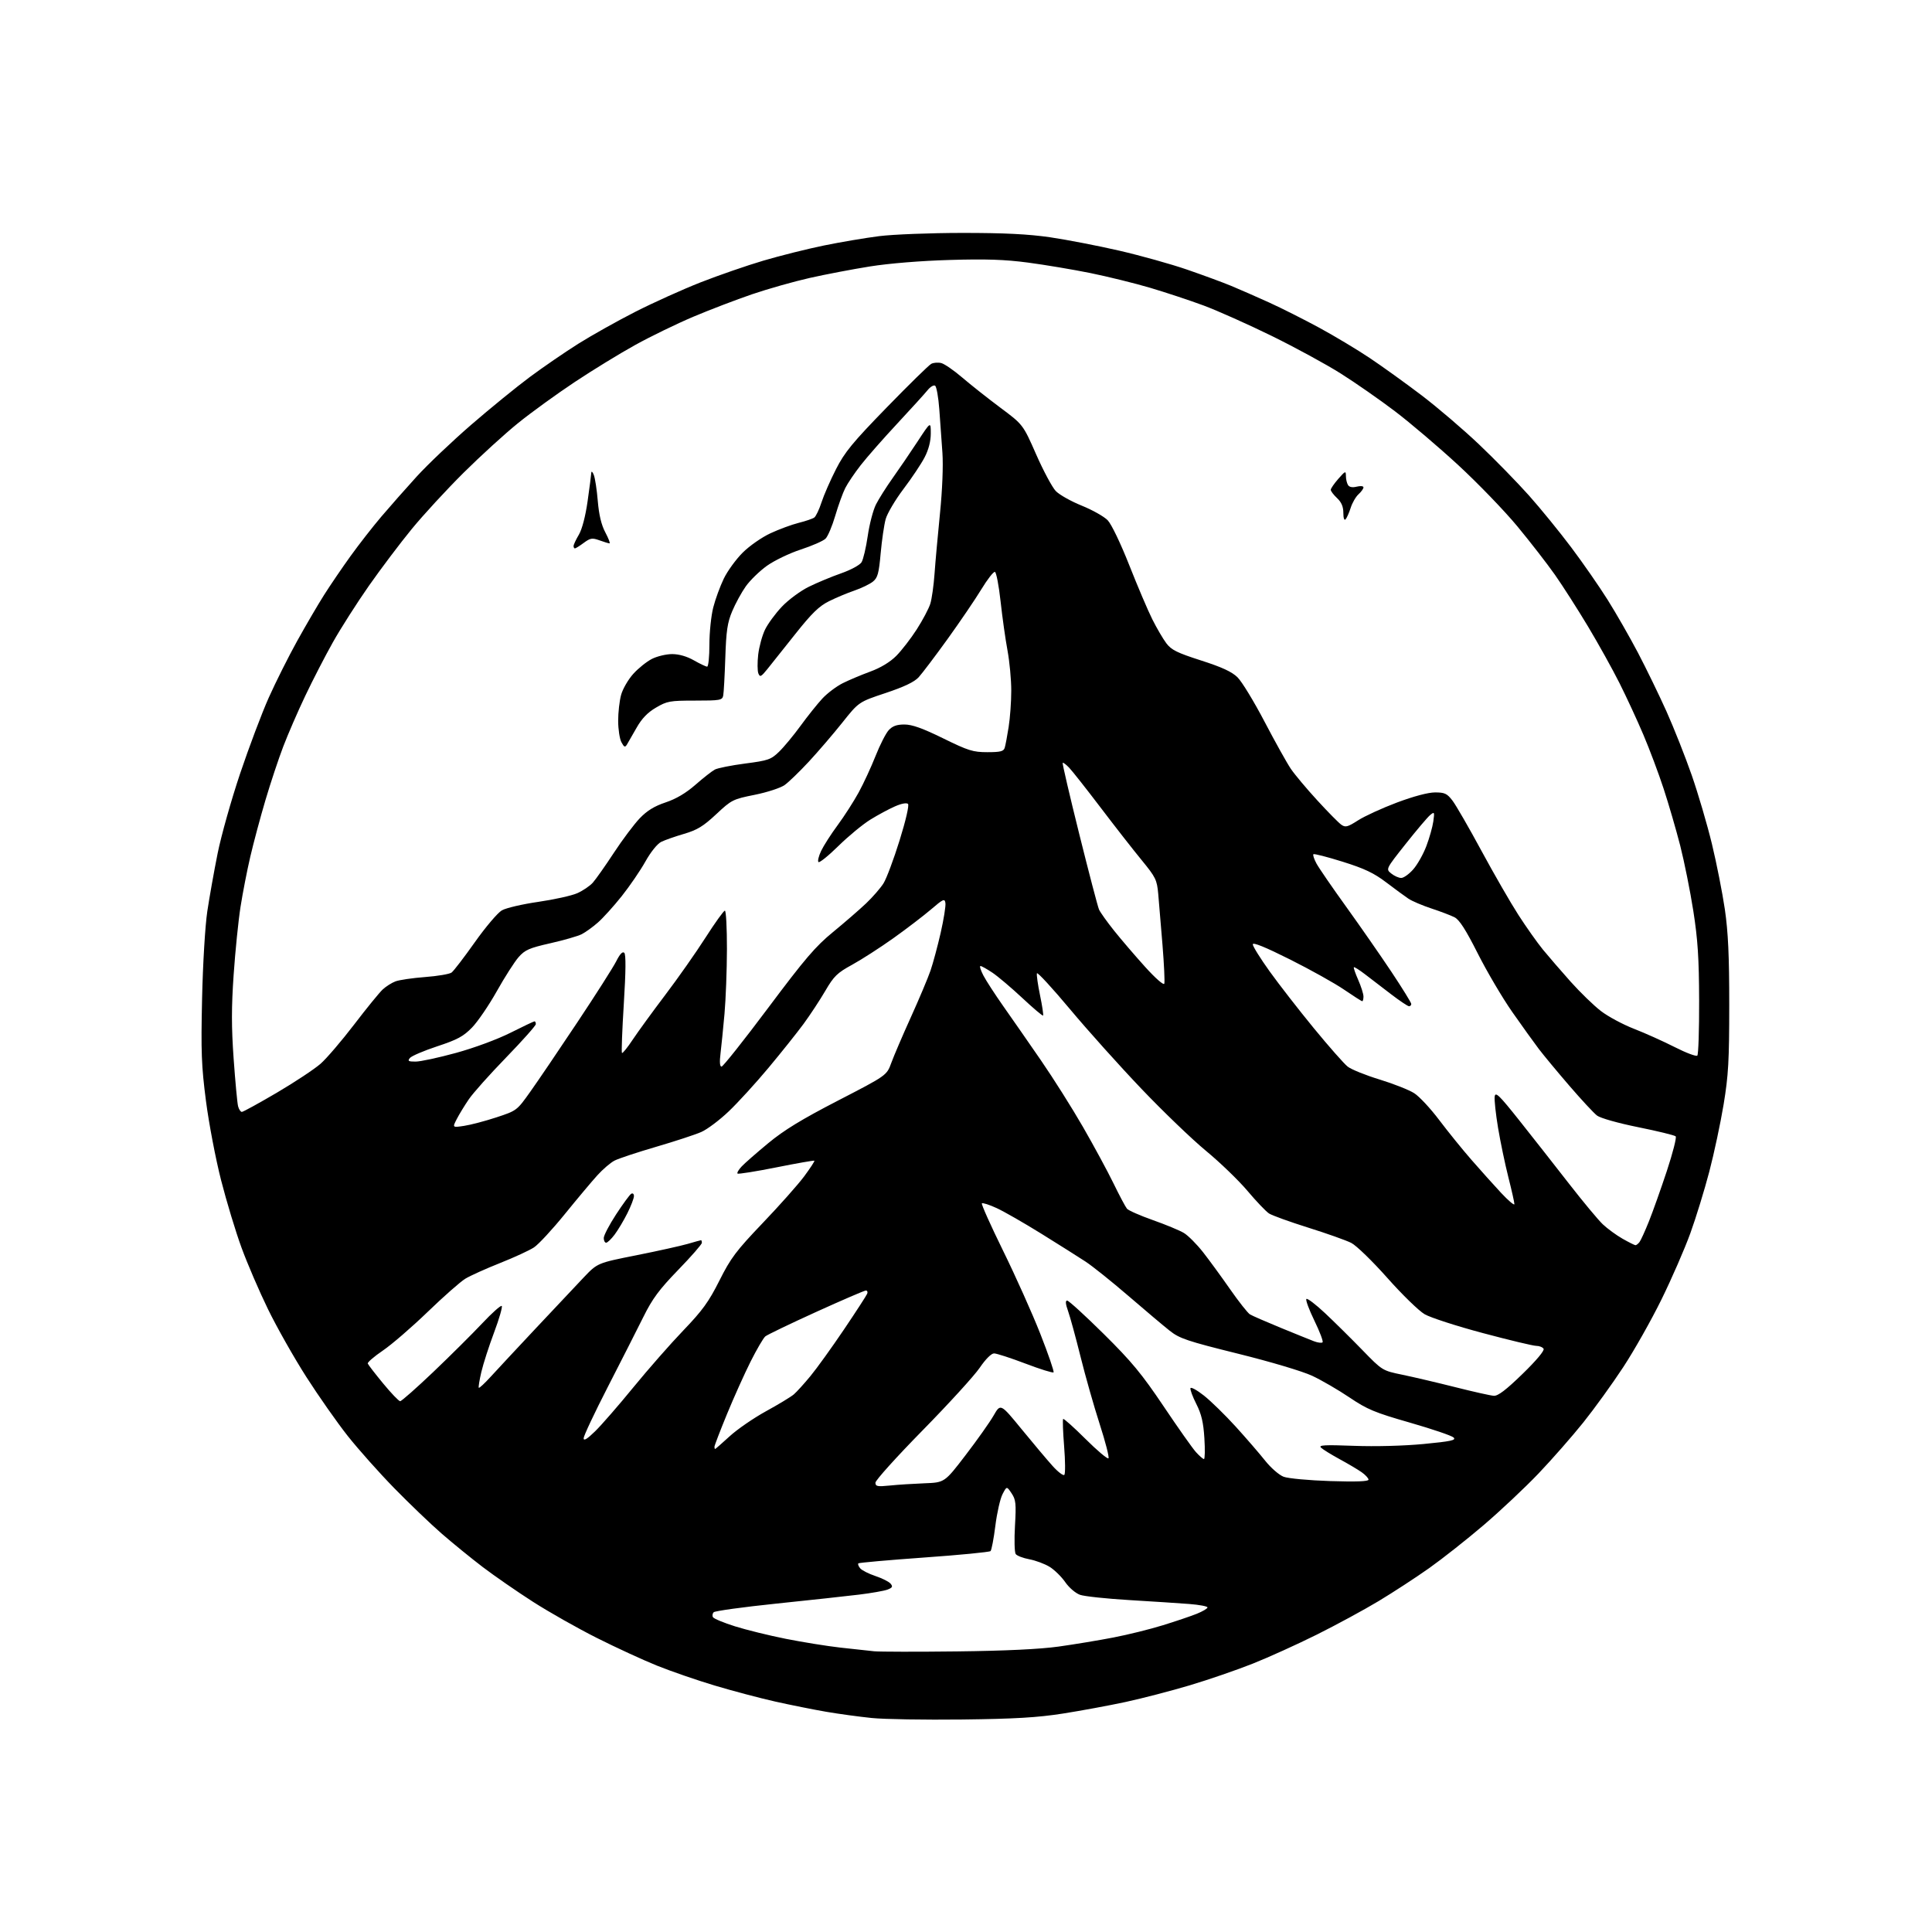 <?xml version="1.0" encoding="UTF-8" standalone="no"?>
<svg 
  version="1.1" 
  xmlns="http://www.w3.org/2000/svg" 
  xmlns:xlink="http://www.w3.org/1999/xlink" 
  xmlns:svg="http://www.w3.org/2000/svg"
  xmlns:rdf="http://www.w3.org/1999/02/22-rdf-syntax-ns#"
  xmlns:cc="http://creativecommons.org/ns#"
  xmlns:dc="http://purl.org/dc/elements/1.1/"
  viewBox="0 0 768 768"
  width="768"
  height="768"
>
<style>svg {background-color: white; }</style>"
<path stroke="none" fill="black" fill-rule="evenodd" d="M382.50,683.53C367.65,683.70 351.45,683.44 346.50,682.93C341.55,682.42 333.45,681.32 328.50,680.47C323.55,679.62 314.44,677.80 308.26,676.42C302.08,675.03 291.21,672.16 284.11,670.03C277.01,667.91 266.67,664.33 261.12,662.10C255.57,659.86 244.84,654.92 237.27,651.11C229.70,647.31 218.28,640.85 211.90,636.76C205.52,632.67 196.52,626.44 191.90,622.93C187.28,619.41 179.90,613.40 175.50,609.57C171.10,605.74 162.64,597.63 156.70,591.55C150.76,585.47 142.46,576.15 138.25,570.84C134.05,565.53 126.63,554.95 121.76,547.34C116.89,539.73 110.06,527.65 106.57,520.50C103.08,513.35 98.33,502.32 96.02,496.00C93.70,489.68 90.04,477.58 87.88,469.13C85.72,460.68 83.02,446.51 81.87,437.63C80.07,423.69 79.86,418.17 80.33,397.00C80.64,383.07 81.54,368.07 82.41,362.24C83.26,356.60 85.10,346.25 86.51,339.24C87.92,332.23 91.94,317.95 95.45,307.50C98.97,297.05 104.09,283.46 106.84,277.31C109.60,271.15 114.67,261.03 118.12,254.81C121.57,248.59 126.39,240.35 128.83,236.50C131.27,232.65 135.99,225.71 139.32,221.09C142.65,216.46 148.17,209.38 151.59,205.36C155.01,201.34 161.33,194.17 165.65,189.43C169.97,184.69 179.71,175.44 187.29,168.87C194.88,162.30 205.41,153.73 210.69,149.81C215.97,145.89 224.61,139.97 229.89,136.64C235.18,133.32 245.35,127.62 252.50,123.97C259.65,120.33 271.35,115.05 278.50,112.24C285.65,109.44 296.91,105.54 303.52,103.59C310.13,101.64 320.93,98.94 327.52,97.59C334.11,96.24 344.00,94.57 349.50,93.87C355.00,93.18 369.85,92.60 382.50,92.59C399.26,92.58 408.76,93.06 417.50,94.33C424.10,95.30 436.44,97.69 444.93,99.64C453.41,101.60 465.54,104.99 471.89,107.18C478.24,109.37 486.15,112.28 489.47,113.66C492.78,115.04 499.55,118.00 504.50,120.25C509.45,122.50 518.45,127.04 524.50,130.32C530.55,133.61 539.55,139.01 544.50,142.32C549.45,145.63 558.71,152.29 565.07,157.12C571.43,161.96 581.75,170.77 587.99,176.71C594.24,182.64 603.13,191.75 607.76,196.94C612.39,202.13 619.95,211.42 624.58,217.58C629.20,223.73 635.73,233.13 639.07,238.45C642.42,243.78 647.84,253.24 651.12,259.48C654.39,265.72 659.49,276.21 662.45,282.79C665.40,289.38 669.92,300.78 672.48,308.13C675.04,315.48 678.66,327.80 680.52,335.50C682.38,343.20 684.69,354.90 685.66,361.50C686.97,370.52 687.41,379.96 687.40,399.50C687.40,421.69 687.07,427.48 685.17,439.00C683.94,446.43 681.38,458.46 679.47,465.75C677.56,473.04 674.17,484.07 671.93,490.25C669.69,496.44 664.54,508.25 660.49,516.50C656.44,524.75 649.58,536.90 645.24,543.50C640.91,550.10 633.76,560.00 629.35,565.50C624.94,571.00 616.97,580.08 611.63,585.69C606.29,591.29 596.49,600.51 589.85,606.19C583.22,611.86 573.45,619.57 568.15,623.33C562.84,627.09 553.77,633.00 548.00,636.47C542.23,639.94 531.20,645.92 523.50,649.76C515.80,653.60 504.32,658.80 498.00,661.32C491.68,663.83 480.43,667.70 473.00,669.92C465.57,672.14 454.10,675.12 447.50,676.55C440.90,677.97 429.65,680.05 422.50,681.17C412.42,682.75 403.45,683.28 382.50,683.53zM380.50,656.46C399.72,656.23 413.32,655.58 420.81,654.54C427.04,653.67 436.82,652.05 442.55,650.94C448.28,649.84 457.14,647.65 462.23,646.07C467.33,644.50 473.41,642.44 475.75,641.50C478.09,640.55 480.00,639.42 480.00,638.98C480.00,638.53 476.74,637.92 472.75,637.61C468.76,637.30 458.07,636.60 449.00,636.06C439.93,635.52 431.08,634.58 429.34,633.97C427.57,633.35 424.98,631.14 423.45,628.93C421.95,626.76 419.16,624.03 417.25,622.85C415.34,621.67 411.72,620.32 409.19,619.84C406.67,619.37 404.22,618.43 403.75,617.74C403.28,617.06 403.15,612.00 403.47,606.50C403.98,597.70 403.82,596.16 402.12,593.62C400.19,590.74 400.19,590.74 398.51,593.98C397.59,595.76 396.31,601.40 395.67,606.52C395.03,611.65 394.16,616.17 393.76,616.58C393.35,616.98 381.47,618.14 367.36,619.14C353.24,620.15 341.48,621.19 341.21,621.46C340.94,621.73 341.26,622.61 341.93,623.42C342.61,624.23 345.33,625.61 348.00,626.50C350.67,627.39 353.38,628.75 354.03,629.54C354.99,630.69 354.75,631.14 352.80,631.89C351.47,632.39 346.36,633.29 341.44,633.89C336.52,634.49 321.73,636.10 308.58,637.46C295.42,638.83 284.23,640.37 283.71,640.89C283.20,641.40 283.07,642.30 283.43,642.88C283.79,643.46 287.70,645.08 292.13,646.48C296.56,647.88 305.66,650.12 312.34,651.45C319.03,652.78 328.77,654.35 334.00,654.94C339.23,655.53 345.30,656.19 347.50,656.41C349.70,656.62 364.55,656.65 380.50,656.46zM353.75,590.52C356.91,590.19 363.10,589.80 367.50,589.63C375.50,589.33 375.50,589.33 383.86,578.41C388.46,572.41 393.46,565.34 394.98,562.69C397.73,557.89 397.73,557.89 406.12,568.14C410.73,573.77 416.26,580.34 418.41,582.73C420.56,585.12 422.67,586.72 423.09,586.29C423.51,585.85 423.47,580.77 423.01,575.00C422.55,569.23 422.37,564.30 422.62,564.05C422.86,563.81 426.86,567.38 431.50,572.00C436.14,576.62 440.25,580.08 440.63,579.70C441.01,579.33 439.44,573.21 437.15,566.12C434.86,559.03 431.44,546.99 429.55,539.37C427.65,531.74 425.43,523.59 424.60,521.25C423.56,518.34 423.44,517.00 424.21,517.00C424.83,517.00 431.36,522.96 438.73,530.25C449.85,541.25 453.88,546.13 462.53,559.00C468.25,567.52 474.05,575.74 475.42,577.25C476.79,578.76 478.21,580.00 478.59,580.00C478.97,580.00 479.05,576.27 478.76,571.71C478.37,565.42 477.60,562.15 475.57,558.13C474.09,555.22 473.04,552.38 473.23,551.82C473.41,551.26 475.83,552.59 478.59,554.77C481.35,556.95 487.04,562.51 491.23,567.12C495.41,571.73 500.68,577.82 502.93,580.66C505.19,583.50 508.47,586.36 510.26,587.03C512.04,587.71 520.36,588.48 528.75,588.75C539.08,589.08 544.00,588.90 544.00,588.19C544.00,587.61 542.76,586.27 541.25,585.21C539.74,584.15 535.80,581.82 532.50,580.03C529.20,578.23 525.89,576.19 525.14,575.48C524.02,574.44 526.43,574.30 538.22,574.74C546.77,575.06 558.07,574.76 565.92,574.01C576.84,572.96 578.93,572.51 577.83,571.43C577.10,570.71 569.30,568.06 560.50,565.53C546.45,561.50 543.52,560.28 536.44,555.51C532.01,552.52 525.36,548.66 521.65,546.92C517.78,545.11 505.25,541.37 492.15,538.12C471.91,533.10 468.89,532.08 464.98,528.99C462.56,527.07 455.16,520.84 448.54,515.13C441.92,509.43 434.25,503.29 431.50,501.49C428.75,499.69 420.88,494.72 414.00,490.45C407.12,486.18 399.11,481.58 396.19,480.24C393.26,478.89 390.62,478.05 390.31,478.35C390.01,478.66 393.81,487.14 398.75,497.20C403.70,507.27 410.36,522.13 413.55,530.24C416.74,538.35 419.10,545.23 418.80,545.53C418.50,545.84 413.46,544.27 407.61,542.04C401.77,539.82 396.16,538.00 395.16,538.00C394.06,538.00 391.78,540.28 389.42,543.75C387.26,546.91 377.06,558.09 366.75,568.59C356.44,579.09 348.00,588.45 348.00,589.39C348.00,590.87 348.77,591.02 353.75,590.52zM284.27,576.00C284.41,576.00 287.00,573.73 290.02,570.97C293.03,568.20 299.55,563.71 304.50,560.99C309.45,558.28 314.43,555.26 315.57,554.28C316.71,553.30 319.68,550.02 322.17,547.00C324.67,543.98 330.66,535.65 335.48,528.51C340.30,521.37 344.46,514.95 344.73,514.26C345.00,513.57 344.75,513.00 344.19,513.00C343.63,513.00 334.72,516.84 324.40,521.53C314.07,526.23 305.00,530.59 304.23,531.23C303.45,531.87 300.83,536.37 298.38,541.23C295.94,546.10 291.70,555.52 288.97,562.17C286.24,568.82 284.00,574.65 284.00,575.13C284.00,575.61 284.12,576.00 284.27,576.00zM236.57,568.96C239.08,566.51 245.92,558.65 251.76,551.50C257.61,544.35 266.54,534.17 271.62,528.88C279.25,520.93 281.74,517.49 285.98,509.05C290.48,500.08 292.58,497.28 303.20,486.16C309.86,479.20 317.27,470.85 319.68,467.61C322.08,464.37 323.91,461.57 323.73,461.40C323.56,461.23 316.73,462.42 308.56,464.06C300.38,465.69 293.46,466.79 293.18,466.51C292.89,466.22 293.63,464.95 294.83,463.68C296.02,462.41 300.77,458.25 305.38,454.44C311.61,449.27 318.71,444.94 333.12,437.50C352.49,427.50 352.49,427.50 354.31,422.50C355.31,419.75 358.81,411.58 362.09,404.34C365.37,397.10 368.88,388.77 369.89,385.83C370.90,382.89 372.72,376.12 373.94,370.78C375.15,365.44 376.00,360.13 375.82,358.97C375.53,357.08 374.98,357.32 370.08,361.52C367.09,364.07 360.34,369.23 355.08,372.98C349.81,376.73 342.46,381.46 338.74,383.50C332.81,386.74 331.49,388.02 328.08,393.86C325.94,397.52 322.05,403.44 319.43,407.01C316.80,410.58 310.52,418.45 305.47,424.50C300.42,430.55 293.32,438.33 289.69,441.78C286.07,445.24 281.17,448.92 278.80,449.97C276.44,451.02 268.35,453.67 260.83,455.87C253.31,458.07 245.87,460.53 244.28,461.36C242.69,462.18 239.62,464.81 237.45,467.21C235.28,469.60 229.45,476.55 224.50,482.65C219.55,488.75 214.04,494.70 212.25,495.87C210.47,497.05 204.39,499.85 198.75,502.09C193.11,504.33 186.93,507.12 185.00,508.29C183.07,509.45 176.32,515.40 170.00,521.50C163.68,527.60 155.66,534.52 152.19,536.87C148.72,539.23 146.02,541.55 146.19,542.03C146.36,542.51 149.11,546.07 152.31,549.95C155.50,553.83 158.55,557.00 159.07,557.00C159.60,557.00 165.54,551.76 172.27,545.35C178.99,538.94 187.71,530.27 191.64,526.10C195.56,521.92 199.08,518.79 199.45,519.14C199.81,519.49 198.45,524.22 196.42,529.64C194.38,535.06 192.10,542.15 191.34,545.39C190.58,548.64 190.12,551.46 190.33,551.67C190.54,551.87 192.67,549.89 195.06,547.27C197.45,544.65 205.51,536.00 212.96,528.06C220.41,520.12 228.97,511.02 232.00,507.84C237.50,502.06 237.50,502.06 253.00,498.98C261.52,497.28 270.72,495.24 273.43,494.45C276.14,493.65 278.51,493.00 278.68,493.00C278.86,493.00 279.00,493.47 279.00,494.05C279.00,494.63 274.77,499.47 269.60,504.80C262.01,512.64 259.35,516.23 255.75,523.50C253.29,528.45 246.95,540.95 241.64,551.28C236.34,561.61 232.00,570.81 232.00,571.74C232.00,572.90 233.39,572.06 236.57,568.96zM593.81,554.85C595.47,554.96 598.69,552.51 605.22,546.16C610.75,540.79 614.03,536.86 613.60,536.16C613.20,535.52 611.90,535.00 610.69,535.00C609.49,535.00 599.95,532.72 589.50,529.93C579.05,527.15 568.62,523.77 566.32,522.43C564.02,521.10 557.34,514.59 551.47,507.97C545.56,501.31 539.17,495.11 537.15,494.08C535.14,493.06 527.45,490.33 520.06,488.01C512.66,485.69 505.64,483.15 504.45,482.37C503.25,481.59 499.40,477.55 495.89,473.39C492.38,469.23 484.96,462.07 479.41,457.49C473.85,452.90 462.30,441.80 453.74,432.82C445.17,423.84 432.40,409.61 425.35,401.18C418.31,392.76 412.39,386.34 412.20,386.91C412.00,387.49 412.56,391.42 413.43,395.64C414.31,399.86 414.85,403.49 414.64,403.70C414.43,403.91 410.71,400.77 406.38,396.71C402.04,392.66 396.71,388.14 394.52,386.67C392.33,385.20 390.18,384.00 389.75,384.00C389.31,384.00 389.83,385.69 390.90,387.75C391.97,389.81 395.55,395.32 398.84,400.00C402.14,404.68 408.87,414.35 413.79,421.50C418.72,428.65 426.24,440.57 430.51,448.00C434.79,455.43 440.23,465.48 442.61,470.36C444.98,475.23 447.40,479.78 447.98,480.47C448.55,481.17 453.18,483.20 458.26,485.00C463.34,486.79 468.89,489.09 470.59,490.11C472.29,491.13 475.71,494.56 478.20,497.73C480.69,500.90 485.54,507.55 488.99,512.50C492.44,517.45 495.99,521.94 496.88,522.49C497.77,523.03 503.23,525.41 509.00,527.78C514.77,530.15 520.76,532.57 522.30,533.16C523.84,533.75 525.39,533.94 525.74,533.59C526.09,533.24 524.63,529.38 522.50,525.00C520.37,520.62 518.93,516.74 519.31,516.36C519.68,515.98 523.03,518.53 526.75,522.02C530.46,525.51 537.10,532.07 541.50,536.60C549.50,544.84 549.50,544.84 557.50,546.49C561.90,547.40 571.35,549.62 578.50,551.42C585.65,553.23 592.54,554.77 593.81,554.85zM650.13,494.99C650.47,494.99 651.19,494.44 651.72,493.75C652.25,493.06 653.94,489.35 655.48,485.50C657.02,481.65 660.22,472.65 662.59,465.50C664.95,458.35 666.54,452.15 666.11,451.72C665.68,451.28 659.00,449.65 651.27,448.09C643.21,446.46 636.20,444.48 634.85,443.46C633.56,442.48 628.60,437.13 623.83,431.59C619.05,426.04 613.61,419.48 611.72,417.00C609.84,414.52 605.09,407.92 601.18,402.33C597.26,396.73 591.09,386.26 587.46,379.07C582.65,369.54 580.13,365.61 578.18,364.62C576.71,363.88 572.58,362.31 569.00,361.13C565.42,359.95 561.33,358.21 559.89,357.25C558.46,356.29 554.47,353.37 551.04,350.76C546.15,347.04 542.39,345.26 533.70,342.54C527.60,340.63 522.38,339.29 522.10,339.57C521.82,339.85 522.37,341.52 523.33,343.29C524.29,345.06 529.61,352.80 535.16,360.50C540.70,368.20 548.79,379.83 553.12,386.33C557.45,392.84 561.00,398.58 561.00,399.08C561.00,399.59 560.60,400.00 560.11,400.00C559.62,400.00 556.42,397.86 553.01,395.25C549.59,392.64 544.93,389.07 542.66,387.32C540.39,385.57 538.37,384.30 538.18,384.49C537.99,384.68 538.77,386.95 539.92,389.54C541.06,392.13 542.00,395.10 542.00,396.13C542.00,397.16 541.78,398.00 541.51,398.00C541.24,398.00 538.00,395.93 534.31,393.41C530.62,390.88 520.94,385.48 512.80,381.40C502.94,376.46 498.00,374.46 498.00,375.39C498.00,376.17 501.02,381.01 504.71,386.15C508.40,391.29 516.30,401.45 522.26,408.72C528.23,415.99 534.29,422.87 535.72,423.99C537.15,425.12 542.86,427.43 548.41,429.12C553.96,430.82 560.16,433.27 562.18,434.57C564.21,435.87 568.67,440.66 572.10,445.22C575.54,449.77 581.28,456.88 584.88,461.00C588.47,465.12 593.79,471.05 596.70,474.18C599.62,477.30 602.00,479.31 602.00,478.65C602.00,477.99 600.92,473.19 599.60,467.98C598.28,462.76 596.44,453.95 595.51,448.39C594.58,442.82 593.98,437.20 594.16,435.89C594.45,433.86 595.94,435.31 604.04,445.50C609.28,452.10 618.12,463.35 623.68,470.50C629.24,477.65 635.29,484.93 637.14,486.68C638.99,488.43 642.52,491.01 645.00,492.42C647.48,493.83 649.78,494.98 650.13,494.99zM240.95,494.00C240.43,494.00 240.00,493.16 240.00,492.13C240.00,491.10 242.21,486.88 244.90,482.75C247.60,478.62 250.30,474.93 250.90,474.56C251.52,474.18 252.00,474.57 252.00,475.47C252.00,476.35 250.82,479.41 249.39,482.28C247.95,485.15 245.68,488.96 244.34,490.75C243.00,492.54 241.47,494.00 240.95,494.00zM184.48,447.55C187.05,447.17 192.82,445.65 197.30,444.18C205.42,441.51 205.47,441.47 210.78,434.00C213.72,429.88 222.11,417.50 229.43,406.50C236.76,395.50 243.74,384.53 244.96,382.13C246.43,379.21 247.49,378.09 248.17,378.77C248.84,379.44 248.78,386.11 247.98,398.94C247.32,409.49 246.99,418.32 247.24,418.57C247.49,418.83 249.42,416.44 251.52,413.27C253.63,410.10 259.45,402.11 264.45,395.50C269.46,388.90 276.65,378.66 280.43,372.75C284.21,366.84 287.69,362.00 288.15,362.00C288.62,362.00 288.98,368.86 288.97,377.25C288.95,385.64 288.51,397.23 288.00,403.00C287.48,408.77 286.77,415.86 286.42,418.75C285.99,422.17 286.14,424.00 286.82,424.00C287.40,424.00 295.74,413.50 305.34,400.67C319.97,381.12 324.16,376.22 331.15,370.49C335.74,366.73 341.66,361.59 344.31,359.08C346.95,356.56 350.07,352.97 351.23,351.10C352.40,349.23 355.26,341.58 357.59,334.10C360.06,326.17 361.46,320.12 360.95,319.58C360.42,319.03 358.36,319.41 355.78,320.54C353.43,321.56 349.02,323.93 346.00,325.80C342.98,327.66 337.25,332.39 333.28,336.29C329.31,340.20 325.74,343.07 325.35,342.68C324.96,342.29 325.44,340.29 326.42,338.24C327.40,336.18 330.35,331.57 332.99,328.00C335.63,324.43 339.38,318.57 341.34,315.00C343.29,311.43 346.31,304.90 348.05,300.50C349.79,296.10 352.14,291.49 353.28,290.25C354.79,288.61 356.47,288.00 359.53,288.00C362.57,288.00 366.76,289.50 374.91,293.50C384.93,298.42 386.79,299.00 392.49,299.00C397.69,299.00 398.96,298.68 399.39,297.25C399.69,296.29 400.39,292.57 400.95,289.00C401.52,285.43 401.99,278.94 401.99,274.58C402.00,270.22 401.32,263.02 400.50,258.58C399.67,254.14 398.44,245.36 397.75,239.08C397.06,232.80 396.05,227.52 395.50,227.34C394.95,227.16 392.52,230.28 390.10,234.26C387.68,238.24 381.64,247.12 376.69,254.00C371.73,260.88 366.55,267.72 365.18,269.22C363.46,271.10 359.38,273.04 352.03,275.49C341.37,279.04 341.37,279.04 334.82,287.27C331.21,291.80 325.24,298.76 321.54,302.75C317.84,306.73 313.51,310.93 311.90,312.07C310.30,313.21 304.95,314.96 300.01,315.95C291.33,317.69 290.81,317.95 284.71,323.66C279.60,328.44 277.16,329.93 271.95,331.46C268.40,332.50 264.31,333.93 262.85,334.65C261.31,335.40 258.68,338.67 256.56,342.46C254.56,346.04 250.32,352.24 247.14,356.24C243.96,360.23 239.70,364.95 237.66,366.73C235.63,368.51 232.74,370.59 231.24,371.36C229.73,372.13 224.13,373.74 218.79,374.95C210.36,376.86 208.69,377.59 206.14,380.49C204.53,382.33 200.63,388.42 197.49,394.02C194.35,399.62 189.91,406.12 187.64,408.46C184.21,411.99 181.83,413.28 173.82,415.92C168.50,417.68 163.61,419.76 162.95,420.56C161.95,421.77 162.31,422.00 165.21,422.00C167.11,422.00 174.33,420.45 181.25,418.55C188.48,416.57 197.71,413.16 202.90,410.55C207.88,408.05 212.19,406.00 212.48,406.00C212.77,406.00 213.00,406.49 213.00,407.10C213.00,407.70 207.69,413.66 201.21,420.35C194.72,427.03 188.03,434.52 186.35,437.00C184.66,439.48 182.50,443.02 181.55,444.88C179.82,448.25 179.82,448.25 184.48,447.55zM96.14,442.00C96.64,442.00 102.89,438.56 110.04,434.37C117.18,430.17 125.00,424.99 127.43,422.86C129.85,420.73 135.86,413.70 140.80,407.24C145.73,400.78 150.84,394.52 152.14,393.32C153.44,392.12 155.72,390.67 157.21,390.11C158.71,389.54 164.00,388.77 168.97,388.39C173.94,388.02 178.68,387.21 179.50,386.61C180.33,386.00 184.49,380.57 188.75,374.55C193.01,368.53 197.85,362.83 199.50,361.88C201.15,360.93 207.68,359.41 214.00,358.50C220.32,357.58 227.30,356.04 229.50,355.05C231.70,354.07 234.46,352.20 235.64,350.89C236.82,349.57 240.59,344.23 244.02,339.00C247.45,333.77 252.09,327.60 254.32,325.27C257.23,322.24 260.15,320.45 264.59,318.97C268.76,317.58 272.65,315.28 276.45,311.96C279.55,309.24 283.02,306.53 284.15,305.92C285.28,305.32 290.70,304.24 296.19,303.52C305.35,302.33 306.46,301.95 309.66,298.86C311.58,297.01 315.45,292.35 318.25,288.50C321.05,284.65 324.96,279.77 326.92,277.66C328.89,275.55 332.52,272.82 335.00,271.58C337.48,270.34 342.40,268.27 345.94,266.97C350.04,265.47 353.80,263.20 356.25,260.75C358.38,258.62 362.05,253.87 364.42,250.19C366.78,246.51 369.21,241.93 369.81,240.00C370.41,238.07 371.17,232.68 371.50,228.00C371.83,223.32 372.81,212.55 373.66,204.05C374.59,194.87 374.98,185.12 374.63,180.05C374.31,175.35 373.75,167.55 373.39,162.73C373.04,157.91 372.28,153.67 371.71,153.32C371.14,152.97 369.80,153.77 368.74,155.09C367.67,156.42 362.23,162.41 356.65,168.41C351.07,174.40 344.54,181.83 342.15,184.91C339.75,187.98 336.99,192.07 336.01,194.00C335.03,195.93 333.24,200.88 332.03,205.00C330.82,209.12 329.08,213.24 328.16,214.13C327.25,215.03 322.83,216.97 318.34,218.44C313.85,219.90 307.78,222.83 304.84,224.93C301.90,227.04 298.12,230.73 296.43,233.13C294.74,235.53 292.32,239.96 291.06,242.98C289.16,247.48 288.67,250.78 288.32,261.48C288.08,268.64 287.71,275.40 287.49,276.50C287.12,278.35 286.29,278.50 276.29,278.50C266.28,278.50 265.16,278.70 260.74,281.30C257.41,283.25 255.11,285.65 253.05,289.30C251.43,292.16 249.70,295.16 249.21,295.98C248.47,297.19 248.08,297.03 247.03,295.05C246.32,293.74 245.74,289.92 245.73,286.58C245.72,283.24 246.25,278.56 246.91,276.19C247.57,273.82 249.74,270.08 251.74,267.87C253.73,265.66 257.06,262.99 259.14,261.93C261.22,260.87 264.85,260.01 267.21,260.01C269.93,260.02 273.09,260.93 275.85,262.51C278.25,263.88 280.61,265.00 281.10,265.00C281.60,265.00 282.00,261.04 282.00,256.21C282.00,251.38 282.69,244.74 283.53,241.46C284.37,238.18 286.26,233.03 287.72,230.01C289.18,226.99 292.55,222.36 295.20,219.71C297.88,217.03 302.79,213.60 306.26,211.99C309.69,210.39 314.75,208.53 317.50,207.84C320.25,207.16 323.04,206.20 323.70,205.72C324.35,205.24 325.65,202.52 326.57,199.67C327.49,196.83 330.08,190.90 332.33,186.50C335.78,179.73 338.88,175.96 352.46,162.00C361.28,152.93 369.26,145.11 370.19,144.63C371.11,144.14 372.91,144.01 374.19,144.33C375.46,144.66 379.20,147.24 382.50,150.07C385.80,152.90 392.59,158.27 397.58,162.00C406.67,168.77 406.67,168.77 411.89,180.64C414.76,187.16 418.27,193.71 419.68,195.19C421.10,196.67 425.74,199.28 430.00,201.00C434.26,202.72 438.91,205.34 440.34,206.83C441.82,208.38 445.49,216.03 448.90,224.67C452.19,233.00 456.30,242.67 458.05,246.16C459.79,249.64 462.30,253.94 463.62,255.69C465.62,258.36 467.89,259.48 477.41,262.54C485.69,265.19 489.67,267.02 491.92,269.23C493.63,270.89 498.47,278.84 502.68,286.88C506.89,294.92 511.59,303.35 513.13,305.62C514.66,307.89 519.38,313.51 523.61,318.12C527.83,322.73 532.14,327.10 533.18,327.83C534.83,328.99 535.68,328.77 539.84,326.11C542.46,324.42 549.42,321.24 555.31,319.02C561.93,316.54 567.72,315.00 570.46,315.00C574.30,315.00 575.24,315.44 577.40,318.28C578.78,320.09 583.96,329.07 588.91,338.23C593.87,347.40 600.47,358.86 603.59,363.70C606.71,368.54 611.10,374.75 613.35,377.50C615.61,380.25 620.55,385.97 624.33,390.21C628.12,394.45 633.53,399.70 636.36,401.88C639.19,404.06 645.10,407.24 649.50,408.95C653.90,410.66 661.20,413.94 665.71,416.23C670.23,418.53 674.28,420.05 674.71,419.62C675.15,419.18 675.47,409.30 675.43,397.66C675.38,380.91 674.90,373.50 673.12,362.11C671.88,354.20 669.53,342.50 667.90,336.11C666.26,329.73 663.30,319.55 661.31,313.50C659.33,307.45 655.71,297.81 653.27,292.08C650.84,286.34 646.57,277.12 643.79,271.58C641.01,266.03 635.36,255.88 631.24,249.00C627.11,242.12 621.22,232.92 618.15,228.54C615.07,224.16 608.35,215.48 603.20,209.26C598.05,203.04 587.46,192.07 579.67,184.88C571.87,177.69 560.55,168.06 554.50,163.47C548.45,158.88 538.77,152.14 533.00,148.50C527.23,144.85 514.85,138.11 505.50,133.52C496.15,128.94 484.00,123.51 478.50,121.46C473.00,119.42 463.42,116.25 457.22,114.41C451.02,112.58 440.31,109.94 433.43,108.54C426.55,107.15 415.42,105.28 408.71,104.39C399.43,103.16 391.95,102.91 377.50,103.34C366.06,103.67 353.47,104.70 345.86,105.91C338.91,107.02 328.11,109.08 321.86,110.49C315.61,111.90 305.32,114.81 299.00,116.96C292.68,119.12 282.14,123.14 275.60,125.91C269.05,128.68 258.70,133.71 252.60,137.08C246.49,140.45 235.65,147.09 228.50,151.84C221.35,156.59 211.22,163.92 206.00,168.14C200.78,172.35 191.00,181.26 184.27,187.94C177.55,194.62 168.28,204.67 163.68,210.29C159.07,215.91 151.40,226.08 146.62,232.90C141.85,239.72 135.42,249.81 132.33,255.31C129.24,260.81 124.29,270.40 121.34,276.62C118.38,282.84 114.44,291.92 112.58,296.80C110.72,301.67 107.54,311.24 105.52,318.06C103.50,324.89 100.79,334.98 99.51,340.49C98.22,345.99 96.47,355.00 95.61,360.50C94.75,366.00 93.52,378.12 92.88,387.43C91.98,400.40 91.98,408.25 92.88,420.93C93.53,430.04 94.32,438.51 94.64,439.75C94.97,440.99 95.64,442.00 96.14,442.00zM462.83,391.02C463.06,390.32 462.74,383.39 462.11,375.62C461.48,367.85 460.72,358.75 460.42,355.39C459.91,349.73 459.43,348.75 453.81,341.89C450.47,337.83 443.13,328.43 437.49,321.00C431.84,313.57 426.23,306.46 425.01,305.18C423.80,303.91 422.63,303.03 422.43,303.24C422.23,303.44 425.19,316.18 429.02,331.55C432.85,346.92 436.38,360.42 436.87,361.53C437.36,362.65 440.09,366.48 442.93,370.03C445.78,373.59 451.32,380.05 455.25,384.40C459.36,388.94 462.58,391.75 462.83,391.02zM557.01,349.00C557.99,349.00 560.14,347.46 561.79,345.58C563.44,343.70 565.79,339.54 567.00,336.33C568.22,333.12 569.46,328.70 569.77,326.50C570.29,322.72 570.22,322.58 568.50,324.00C567.50,324.82 563.12,329.99 558.77,335.48C550.86,345.47 550.86,345.47 553.04,347.23C554.24,348.21 556.03,349.00 557.01,349.00zM305.02,266.00C302.54,269.07 302.10,269.28 301.46,267.69C301.07,266.69 301.04,263.32 301.40,260.19C301.77,257.06 302.99,252.60 304.11,250.29C305.23,247.97 308.25,243.86 310.82,241.15C313.39,238.44 318.20,234.88 321.50,233.26C324.80,231.63 330.59,229.22 334.37,227.90C338.23,226.55 341.79,224.62 342.48,223.50C343.16,222.40 344.26,217.70 344.94,213.05C345.61,208.40 347.08,202.78 348.20,200.55C349.33,198.32 352.33,193.57 354.87,190.00C357.42,186.43 361.86,179.90 364.75,175.50C370.00,167.50 370.00,167.50 370.00,172.28C370.00,175.40 369.15,178.71 367.56,181.78C366.22,184.38 362.43,190.05 359.15,194.38C355.87,198.72 352.68,204.12 352.06,206.38C351.44,208.65 350.55,214.75 350.08,219.94C349.37,227.91 348.89,229.67 347.01,231.19C345.79,232.18 342.48,233.78 339.67,234.75C336.86,235.71 332.29,237.62 329.53,239.00C325.59,240.96 322.70,243.77 316.17,252.00C311.59,257.77 306.57,264.07 305.02,266.00zM228.54,218.00C228.24,218.00 228.00,217.58 228.00,217.06C228.00,216.54 228.94,214.51 230.10,212.56C231.39,210.37 232.73,205.23 233.58,199.25C234.34,193.89 235.00,188.82 235.04,188.00C235.09,187.14 235.52,187.47 236.04,188.78C236.55,190.04 237.26,194.71 237.63,199.17C238.10,204.71 239.05,208.67 240.63,211.64C241.90,214.04 242.65,216.00 242.29,216.00C241.93,216.00 240.15,215.46 238.33,214.80C235.40,213.74 234.68,213.86 232.05,215.80C230.42,217.01 228.84,218.00 228.54,218.00zM534.88,206.45C534.36,207.01 534.00,205.96 534.00,203.87C534.00,201.41 533.25,199.64 531.50,198.00C530.12,196.71 529.00,195.23 529.00,194.71C529.00,194.19 530.35,192.23 532.00,190.35C534.80,187.16 535.00,187.08 535.02,189.22C535.02,190.47 535.40,192.09 535.86,192.81C536.40,193.66 537.62,193.88 539.34,193.45C540.83,193.08 542.00,193.20 542.00,193.74C542.00,194.26 541.12,195.49 540.04,196.47C538.96,197.44 537.55,199.87 536.92,201.87C536.28,203.87 535.36,205.93 534.88,206.45z" />

</svg>